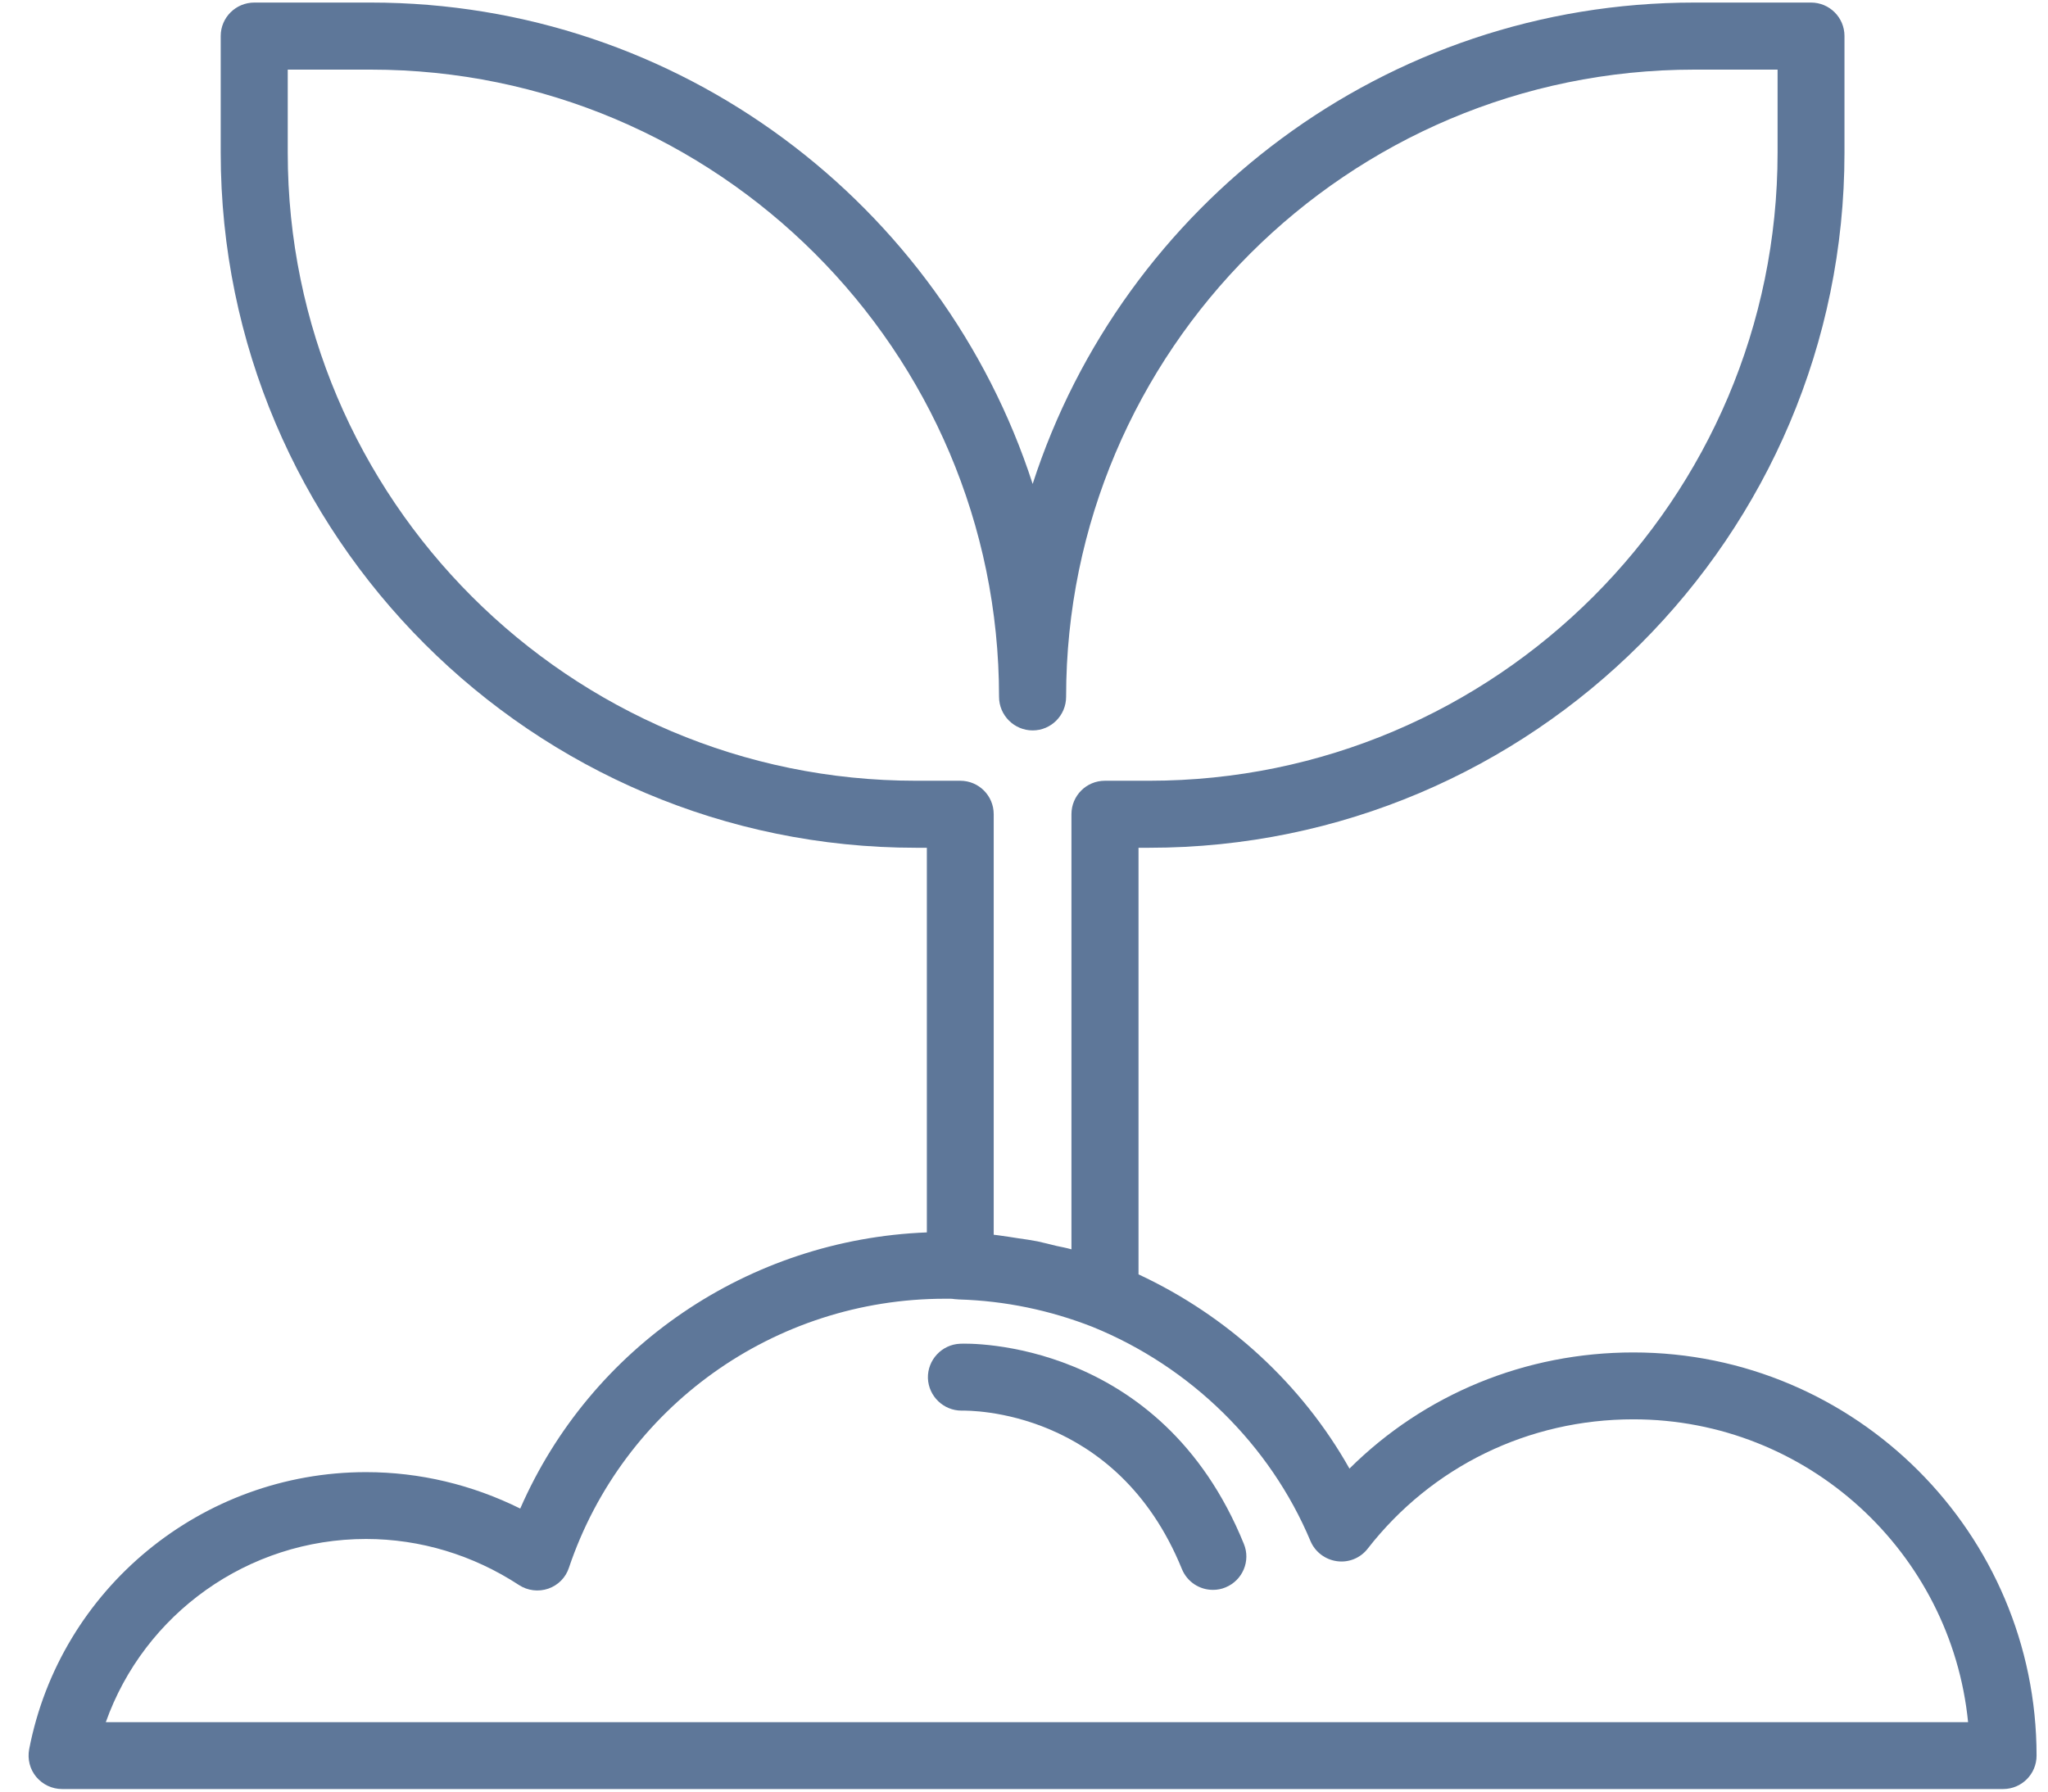 <svg xmlns="http://www.w3.org/2000/svg" width="48" height="42" viewBox="0 0 48 42" fill="none"><g id="Group 9"><path id="path10808" d="M2.48 40.372C3.38 37.838 5.806 36.078 8.579 36.078C9.85 36.078 11.088 36.454 12.164 37.158C12.368 37.291 12.622 37.321 12.852 37.242C13.081 37.162 13.26 36.983 13.335 36.75C14.607 32.981 18.146 30.446 22.148 30.446C22.219 30.446 22.302 30.442 22.373 30.455L22.477 30.463H22.482C23.553 30.496 24.603 30.713 25.604 31.105C27.905 32.039 29.768 33.869 30.715 36.128C30.823 36.383 31.061 36.562 31.336 36.599C31.611 36.637 31.886 36.525 32.057 36.303C33.558 34.377 35.826 33.273 38.281 33.273C42.362 33.273 45.731 36.391 46.127 40.372H2.48ZM21.468 18.303C13.348 18.303 6.744 11.699 6.744 3.579V1.632H8.691C16.812 1.632 23.415 8.227 23.415 16.335C23.415 16.769 23.77 17.123 24.203 17.123C24.637 17.123 24.987 16.769 24.987 16.335C24.987 8.227 31.59 1.632 39.711 1.632H41.662V3.579C41.662 11.699 35.054 18.303 26.934 18.303H25.896C25.462 18.303 25.112 18.653 25.112 19.087V29.288C24.995 29.254 24.879 29.233 24.762 29.208C24.612 29.171 24.462 29.133 24.312 29.1C24.162 29.071 24.016 29.05 23.866 29.029C23.707 29.004 23.549 28.979 23.39 28.958L23.29 28.946V19.087C23.29 18.653 22.94 18.303 22.506 18.303H21.468ZM38.281 31.705C35.751 31.705 33.383 32.685 31.628 34.428C30.515 32.452 28.772 30.847 26.684 29.875V19.874H26.934C35.917 19.874 43.23 12.562 43.23 3.579V0.844C43.23 0.41 42.879 0.06 42.446 0.06H39.711C32.47 0.06 26.317 4.804 24.203 11.345C22.085 4.804 15.932 0.06 8.691 0.06H5.961C5.527 0.06 5.173 0.41 5.173 0.844V3.579C5.173 12.562 12.485 19.874 21.468 19.874H21.723V28.891C17.541 29.054 13.848 31.576 12.193 35.365C11.068 34.807 9.838 34.511 8.579 34.511C4.727 34.511 1.408 37.246 0.683 41.01C0.641 41.239 0.7 41.477 0.85 41.656C1 41.835 1.221 41.94 1.454 41.94H46.948C47.382 41.94 47.732 41.59 47.732 41.156C47.732 35.945 43.492 31.705 38.281 31.705Z" fill="#5E7799"></path><path id="path10810" d="M22.503 31.501C22.074 31.518 21.736 31.881 21.748 32.31C21.765 32.735 22.115 33.069 22.536 33.069H22.557C22.711 33.069 26.167 33.015 27.701 36.783C27.826 37.088 28.118 37.271 28.427 37.271C28.527 37.271 28.627 37.254 28.723 37.213C29.123 37.05 29.319 36.592 29.152 36.191C27.201 31.385 22.699 31.489 22.503 31.501Z" fill="#5E7799"></path></g></svg>